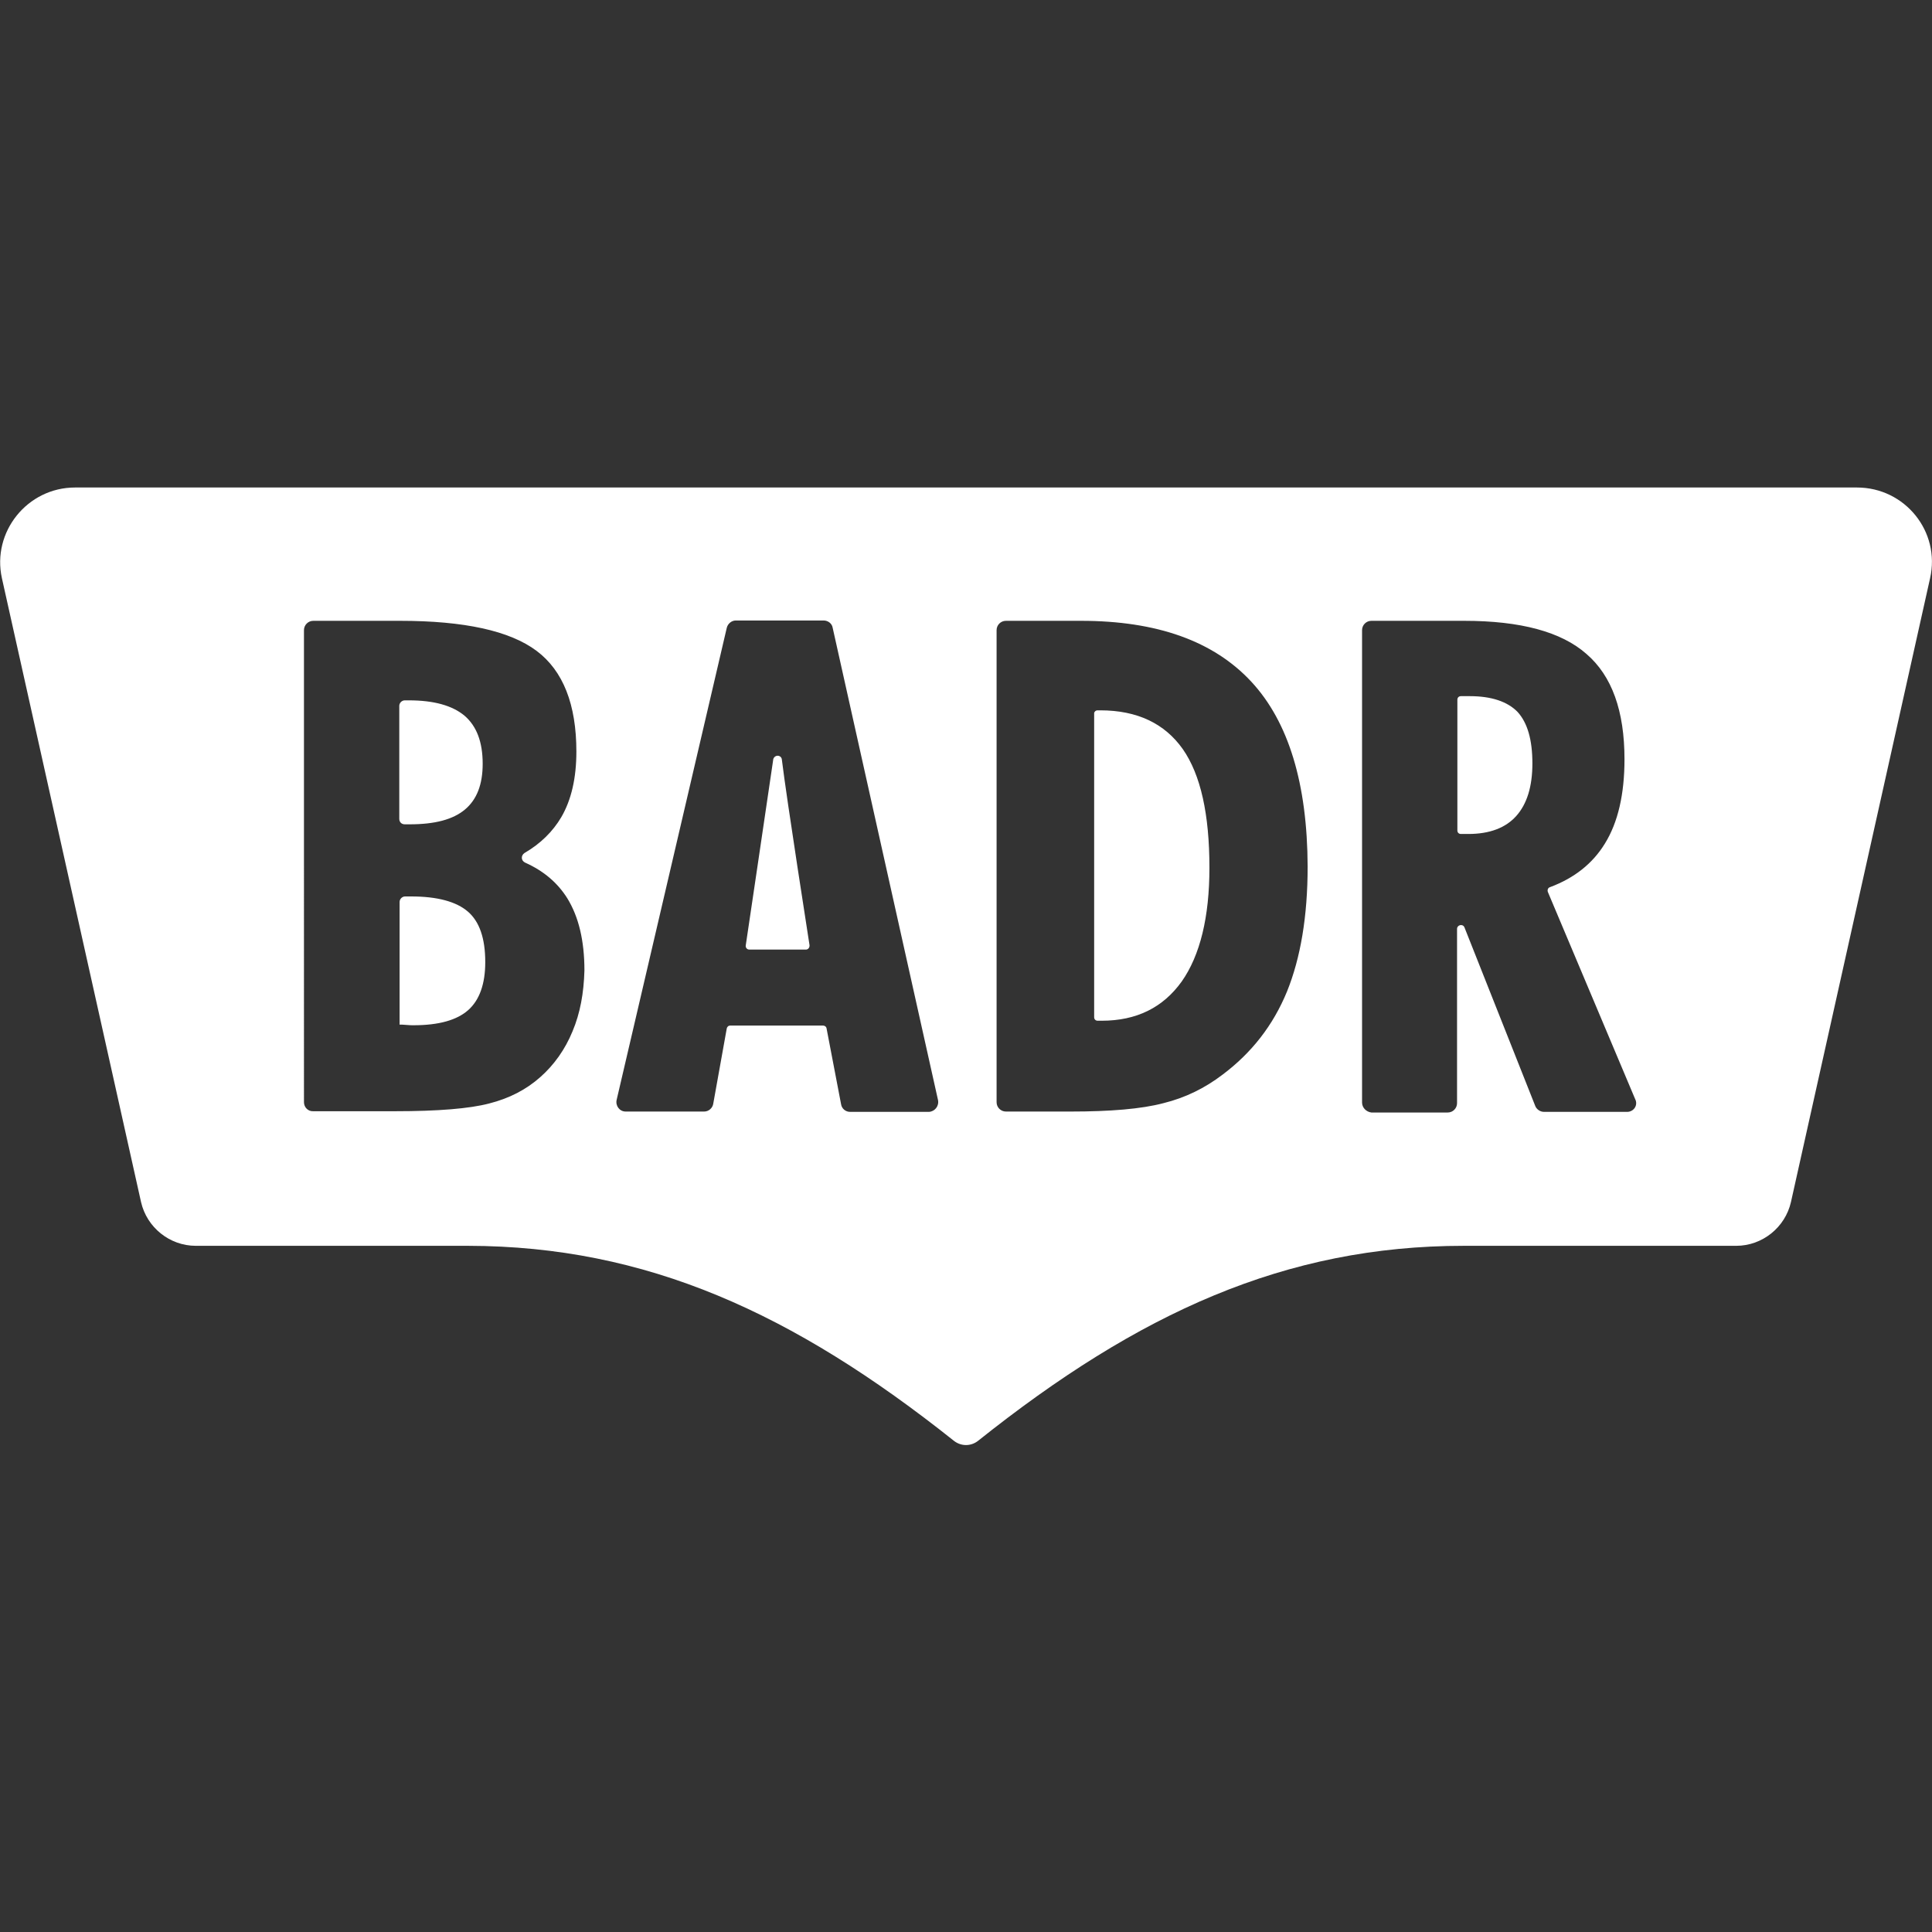 <?xml version="1.0" encoding="utf-8"?><svg version="1.1" id="logo" xmlns="http://www.w3.org/2000/svg" x="0" y="0" viewBox="0 0 600 600" style="enable-background:new 0 0 600 600" xml:space="preserve"><rect x="0" y="0" width="600" height="600" fill="#333333" stroke="none"/><style>.st0{display:none}.st1{fill-rule:evenodd;clip-rule:evenodd;fill:#fff}.st1,.st2{display:inline}.st2,.st3{fill:#fff}</style><path class="st3" d="M242.8 235.8c-.1-.7-.7-1.1-1.3-1.1-.8 0-1.4.7-1.4 1.4-1.8 12.4-8.5 57.5-8.5 57.5-.1.7.4 1.3 1.1 1.3h17.6c.7 0 1.2-.7 1.1-1.4 0-.1-7.1-45.3-8.6-57.7zM341.7 220.6h-.9c-.5 0-.9.4-1 .8v94.5c0 .7.5 1.1 1.1 1.1h1.2c10.9 0 19.1-4.1 24.9-12.2 5.7-8.1 8.6-20 8.6-35.3 0-16.6-2.7-28.9-8.3-36.9-5.6-7.9-14.1-12-25.6-12zM125.7 256h1.5c7.9 0 13.5-1.5 17.2-4.6 3.7-3.1 5.5-7.8 5.5-14.2 0-6.8-1.9-11.7-5.6-14.9-3.8-3.2-9.6-4.8-17.3-4.8h-1.3c-.9 0-1.7.8-1.7 1.7v35.1c0 1 .7 1.7 1.7 1.7zM145.3 283.1c-3.6-3.1-9.5-4.7-17.6-4.7h-1.9c-.9 0-1.7.8-1.7 1.7v38.1h-.1c.5 0 1.2 0 2.2.1.9.1 1.7.1 2.2.1 7.9 0 13.5-1.6 17-4.7s5.3-8.1 5.3-14.9c0-7.4-1.8-12.6-5.4-15.7z"/><path class="st3" d="M576.7 151.4H23.3c-14.8 0-25.9 13.8-22.7 28.2l43.2 193.7c1.8 7.9 8.9 13.6 17 13.6h84.6c55.3.1 100.9 20.8 150.9 60.6 2.2 1.7 5.2 1.7 7.4 0 49.9-39.8 95.5-60.6 150.9-60.6h84.6c8.1 0 15.2-5.7 17-13.6l43.2-193.7c3.3-14.5-7.8-28.2-22.7-28.2zM177.8 320.3c-2.3 5.6-5.7 10.4-10 14.2-4.4 3.9-9.6 6.6-15.9 8.2-6.1 1.6-15.9 2.4-29.2 2.4H97.3c-1.6.1-2.9-1.2-2.9-2.8V195.7c0-1.6 1.3-2.9 2.9-2.9h26.9c20 0 34.1 3.1 42.4 9.3 8.3 6.2 12.4 16.7 12.4 31.3 0 8.3-1.6 15.1-4.7 20.4-2.6 4.4-6.4 8.2-11.4 11.1-1.2.8-1.1 2.4.2 3 5.8 2.6 10.1 6.3 13.1 11.1 3.5 5.7 5.3 13.1 5.3 22.4-.2 7-1.3 13.2-3.7 18.9zm110.7 25H264c-1.4 0-2.6-1-2.8-2.4l-4.5-23.5c-.1-.6-.6-.9-1.1-.9h-28.8c-.6 0-1 .4-1.1.9l-4.2 23.4c-.2 1.3-1.4 2.4-2.8 2.4h-24.4c-1.9 0-3.2-1.8-2.8-3.6L225.7 195c.3-1.3 1.5-2.3 2.8-2.3h27.3c1.3 0 2.6.9 2.8 2.3l32.7 146.6c.4 1.9-1 3.6-2.8 3.7zm111.2-37.4c-4.3 10.5-11 19.1-20.1 25.9-5.4 4.1-11.4 7.1-18.3 8.8-6.8 1.8-16.5 2.6-28.8 2.6h-20.1c-1.6 0-2.9-1.3-2.9-2.9V195.7c0-1.6 1.3-2.9 2.9-2.9h23.3c23.6 0 41.2 6.3 52.9 18.9 11.6 12.5 17.4 31.7 17.5 57.4 0 15.5-2.2 28.4-6.4 38.8zm105.6 37.4h-25.8c-1.2 0-2.3-.8-2.7-1.8l-22-55.5c-.5-1.2-2.3-.8-2.3.5v54.1c0 1.6-1.3 2.9-2.9 2.9h-23.7c-1.6-.2-2.9-1.5-2.9-3.1V195.7c0-1.6 1.3-2.9 2.9-2.9h28.8c17.5 0 30.2 3.4 38 10.3 7.9 6.8 11.8 17.7 11.8 32.7 0 10.8-2 19.6-6.1 26.2-3.8 6.2-9.5 10.7-17 13.5-.7.2-.9.9-.7 1.5l27.1 64.3c1 1.9-.4 4-2.5 4z"/><path class="st3" d="M456.5 216.2h-2.8c-.7 0-1.1.5-1.1 1.1v40.6c0 .7.5 1.1 1.1 1.1h2.3c6.6 0 11.6-1.9 14.9-5.6 3.3-3.7 5-9.1 5-16.3 0-7.3-1.5-12.6-4.6-16-3.1-3.2-8.1-4.9-14.8-4.9z"/></svg>